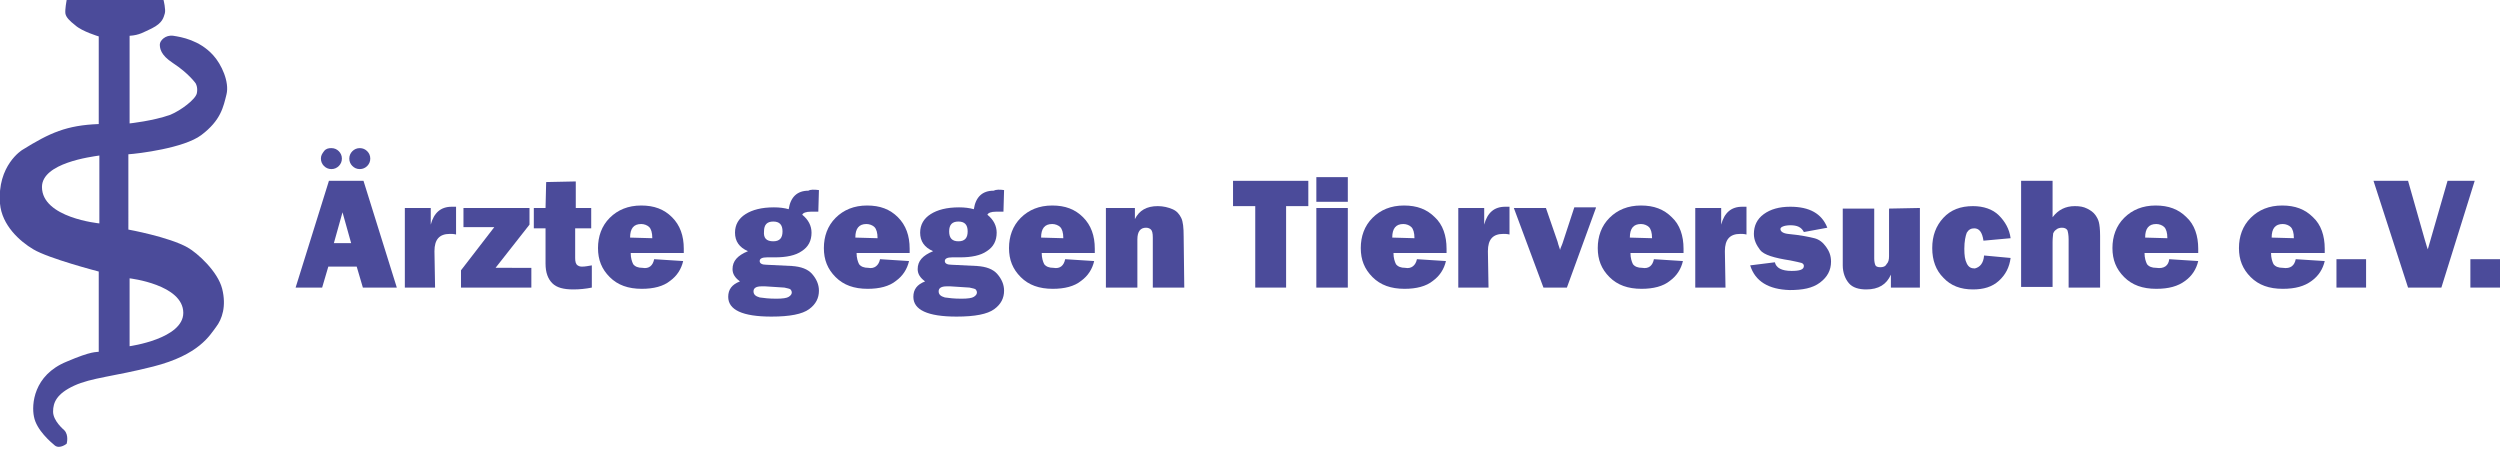 <svg xmlns="http://www.w3.org/2000/svg" xmlns:xlink="http://www.w3.org/1999/xlink" id="Ebene_2_00000023996278411224574760000004699571945973770648_" x="0px" y="0px" viewBox="0 0 405.1 73.6" style="enable-background:new 0 0 405.1 73.6;" xml:space="preserve"><style type="text/css">	.st0{fill:#4B4B9A;}</style><g>	<path class="st0" d="M32.6,21.9c3.2-2.4,3.6-4.6,4.1-6.6s-0.8-4.9-2.2-6.4c-2.2-2.4-5.1-2.9-6.4-3.1s-2.2,0.8-2.2,1.4  s0.1,1.7,2.1,3c2.6,1.7,3.7,3.3,3.7,3.3s0.4,0.6,0.2,1.6s-2.6,2.8-4.3,3.5C24.8,19.6,21,20,21,20V5.8c1.6-0.1,2.3-0.6,3.6-1.2  c1.8-0.9,1.9-1.8,2.1-2.4S26.5,0,26.5,0H10.8c0,0-0.3,1.6-0.2,2.2s0.7,1.2,1.6,1.9C13.3,5.1,16,5.9,16,5.9v14.2  c-5.2,0.2-7.9,1.4-12.4,4.2c0,0-4.1,2.5-3.6,8.7c0.3,3.5,3.2,6.1,5.4,7.4C7.9,41.9,16,44,16,44V57c-0.4,0.1-1-0.2-5.2,1.6  c-5.4,2.2-5.7,7-5.3,8.9c0.4,2.2,2.8,4.2,3.4,4.7c0.8,0.6,1.9-0.3,1.9-0.3s0.4-1.4-0.4-2.2c-0.1-0.1-1.8-1.5-1.8-3s0.6-2.9,3.4-4.2  s6.5-1.5,12.8-3.1c7.5-1.9,9.2-5.1,10.2-6.4s1.7-3.4,1-6.2s-4-5.8-5.6-6.7c-3-1.7-9.6-2.9-9.6-2.9V25C22.4,24.9,29.8,24,32.6,21.9z   M16.1,36.2c0,0-9.3-0.9-9.3-5.9c0-3.9,8-4.9,9.3-5.1V36.2z M21,45.1c0,0,8.7,1,8.7,5.6c0,4.2-8.7,5.4-8.7,5.4V45.1z"></path>	<g>		<path class="st0" d="M58.8,46.6l-1-3.4h-4.6l-1,3.4h-4.3l5.4-17.3h5.6l5.4,17.3H58.8z M53.7,27.4c-0.5,0-0.9-0.2-1.2-0.5   S52,26.2,52,25.7c0-0.5,0.2-0.8,0.5-1.2s0.7-0.5,1.2-0.5s0.9,0.2,1.2,0.5s0.5,0.7,0.5,1.2c0,0.5-0.2,0.9-0.5,1.2   S54.2,27.4,53.7,27.4z M54.1,39.4h2.8l-1.4-5L54.1,39.4z M58.3,27.4c-0.5,0-0.9-0.2-1.2-0.5s-0.5-0.7-0.5-1.2s0.2-0.9,0.5-1.2   s0.7-0.5,1.2-0.5s0.9,0.2,1.2,0.5s0.5,0.7,0.5,1.2c0,0.5-0.2,0.9-0.5,1.2S58.8,27.4,58.3,27.4z"></path>		<path class="st0" d="M70.5,46.6h-4.9V33.7h4.2v2.7c0.5-1.9,1.6-2.9,3.4-2.9c0.2,0,0.4,0,0.7,0V38c-0.4-0.1-0.7-0.1-1-0.1   c-1.7,0-2.5,0.9-2.5,2.8L70.5,46.6L70.5,46.6z"></path>		<path class="st0" d="M86.1,43.4v3.2H74.7v-2.8l5.4-7c-0.6,0-1.1,0-1.3,0h-3.7v-3.1h10.7v2.7l-5.5,7l0.7,0c0.1,0,0.3,0,0.4,0H86.1z   "></path>		<path class="st0" d="M95.8,33.7V37h-2.6v4.8c0,0.6,0.1,1,0.4,1.2s0.5,0.2,0.8,0.2c0.4,0,0.9-0.1,1.5-0.2v3.6c-1,0.2-2,0.3-3,0.3   c-1.6,0-2.7-0.3-3.4-1s-1.1-1.7-1.1-3.2l0-1.5V37h-1.9v-3.3h1.9l0.1-4.2l4.8-0.1v4.3L95.8,33.7L95.8,33.7z"></path>		<path class="st0" d="M106,42l4.7,0.3c-0.3,1.3-1,2.4-2.1,3.2c-1.1,0.9-2.7,1.3-4.6,1.3c-2.2,0-3.9-0.6-5.2-1.9   c-1.3-1.3-1.9-2.8-1.9-4.7c0-1.9,0.6-3.6,1.9-4.9s3-2,5.1-2c2.1,0,3.7,0.6,5,1.9s1.9,3,1.9,5.1c0,0.2,0,0.4,0,0.7h-8.6   c0,0.8,0.2,1.4,0.4,1.8c0.3,0.4,0.8,0.6,1.5,0.6C105.2,43.6,105.8,43,106,42z M105.7,38.6c0-0.9-0.2-1.5-0.5-1.8   c-0.3-0.3-0.8-0.5-1.3-0.5c-1.2,0-1.8,0.7-1.8,2.2L105.7,38.6L105.7,38.6z"></path>		<path class="st0" d="M132.7,30.8l-0.1,3.5l-0.2,0c-0.5,0-0.8,0-1,0c-0.8,0-1.3,0.2-1.4,0.5c1,0.8,1.5,1.8,1.5,2.9   c0,1.3-0.5,2.3-1.6,3c-1,0.7-2.5,1-4.3,1c0,0-0.3,0-0.7,0c-0.4,0-0.6,0-0.6,0c-0.8,0-1.2,0.2-1.2,0.6c0,0.4,0.4,0.6,1.1,0.6   l4.1,0.2c1.5,0.1,2.6,0.5,3.3,1.3s1.1,1.7,1.1,2.7c0,1.2-0.5,2.2-1.6,3s-3.1,1.2-6.1,1.2c-4.7,0-7-1.1-7-3.2c0-1.2,0.6-2,1.9-2.5   c-0.8-0.6-1.2-1.2-1.2-2c0-1.3,0.8-2.2,2.5-2.9c-1.4-0.6-2.1-1.6-2.1-3c0-1.3,0.6-2.3,1.7-3s2.6-1.1,4.6-1.1   c0.9,0,1.7,0.1,2.4,0.3c0.3-2,1.4-3,3.2-3C131.3,30.7,131.9,30.7,132.7,30.8z M124,46.4c-0.2,0-0.4,0-0.6,0   c-0.9,0-1.3,0.3-1.3,0.8c0,0.5,0.3,0.8,1,1c0.7,0.1,1.5,0.2,2.7,0.2c1,0,1.7-0.1,2-0.3s0.5-0.4,0.5-0.7c0-0.2-0.1-0.4-0.2-0.5   c-0.1-0.1-0.5-0.2-1-0.3L124,46.4z M125.3,39.1c1,0,1.5-0.5,1.5-1.6c0-1.1-0.5-1.6-1.5-1.6c-1,0-1.5,0.5-1.5,1.6   C123.7,38.6,124.2,39.1,125.3,39.1z"></path>		<path class="st0" d="M142.6,42l4.7,0.3c-0.3,1.3-1,2.4-2.1,3.2c-1.1,0.9-2.7,1.3-4.6,1.3c-2.2,0-3.9-0.6-5.2-1.9   c-1.3-1.3-1.9-2.8-1.9-4.7c0-1.9,0.6-3.6,1.9-4.9s3-2,5.1-2c2.1,0,3.7,0.6,5,1.9s1.9,3,1.9,5.1c0,0.2,0,0.4,0,0.7h-8.6   c0,0.8,0.2,1.4,0.4,1.8c0.3,0.4,0.8,0.6,1.5,0.6C141.7,43.6,142.4,43,142.6,42z M142.2,38.6c0-0.9-0.2-1.5-0.5-1.8   c-0.3-0.3-0.8-0.5-1.3-0.5c-1.2,0-1.8,0.7-1.8,2.2L142.2,38.6L142.2,38.6z"></path>		<path class="st0" d="M162.7,30.8l-0.1,3.5l-0.2,0c-0.5,0-0.8,0-1,0c-0.8,0-1.3,0.2-1.4,0.5c1,0.8,1.5,1.8,1.5,2.9   c0,1.3-0.5,2.3-1.6,3c-1,0.7-2.5,1-4.3,1c0,0-0.3,0-0.7,0c-0.4,0-0.6,0-0.6,0c-0.8,0-1.2,0.2-1.2,0.6c0,0.4,0.4,0.6,1.1,0.6   l4.1,0.2c1.5,0.1,2.6,0.5,3.3,1.3s1.1,1.7,1.1,2.7c0,1.2-0.5,2.2-1.6,3s-3.1,1.2-6.1,1.2c-4.7,0-7-1.1-7-3.2c0-1.2,0.6-2,1.9-2.5   c-0.8-0.6-1.2-1.2-1.2-2c0-1.3,0.8-2.2,2.5-2.9c-1.4-0.6-2.1-1.6-2.1-3c0-1.3,0.6-2.3,1.7-3s2.6-1.1,4.6-1.1   c0.9,0,1.7,0.1,2.4,0.3c0.3-2,1.4-3,3.2-3C161.4,30.7,162,30.7,162.7,30.8z M154,46.4c-0.2,0-0.4,0-0.6,0c-0.9,0-1.3,0.3-1.3,0.8   c0,0.5,0.3,0.8,1,1c0.7,0.1,1.5,0.2,2.7,0.2c1,0,1.7-0.1,2-0.3s0.5-0.4,0.5-0.7c0-0.2-0.1-0.4-0.2-0.5c-0.1-0.1-0.5-0.2-1-0.3   L154,46.4z M155.3,39.1c1,0,1.5-0.5,1.5-1.6c0-1.1-0.5-1.6-1.5-1.6c-1,0-1.5,0.5-1.5,1.6C153.8,38.6,154.3,39.1,155.3,39.1z"></path>		<path class="st0" d="M172.6,42l4.7,0.3c-0.3,1.3-1,2.4-2.1,3.2c-1.1,0.9-2.7,1.3-4.6,1.3c-2.2,0-3.9-0.6-5.2-1.9   c-1.3-1.3-1.9-2.8-1.9-4.7c0-1.9,0.6-3.6,1.9-4.9s3-2,5.1-2c2.1,0,3.7,0.6,5,1.9s1.9,3,1.9,5.1c0,0.2,0,0.4,0,0.7h-8.6   c0,0.8,0.2,1.4,0.4,1.8c0.3,0.4,0.8,0.6,1.5,0.6C171.8,43.6,172.4,43,172.6,42z M172.3,38.6c0-0.9-0.2-1.5-0.5-1.8   c-0.3-0.3-0.8-0.5-1.3-0.5c-1.2,0-1.8,0.7-1.8,2.2L172.3,38.6L172.3,38.6z"></path>		<path class="st0" d="M191.9,46.6h-5.1v-8.1c0-0.7-0.1-1.1-0.3-1.3c-0.2-0.2-0.5-0.3-0.8-0.3c-0.9,0-1.4,0.6-1.4,1.9v7.8h-5.1V33.7   h4.7v1.8c0.7-1.4,1.9-2.1,3.7-2.1c0.9,0,1.7,0.2,2.4,0.5s1.1,0.8,1.4,1.4s0.4,1.6,0.4,3L191.9,46.6L191.9,46.6z"></path>		<path class="st0" d="M208.4,33.4v13.2h-5V33.4h-3.6v-4.1H212v4.1H208.4z"></path>		<path class="st0" d="M218.4,28.7v4h-5.1v-4H218.4z M218.4,33.7v12.9h-5.1V33.7H218.4z"></path>		<path class="st0" d="M229.6,42l4.7,0.3c-0.3,1.3-1,2.4-2.1,3.2c-1.1,0.9-2.7,1.3-4.6,1.3c-2.2,0-3.9-0.6-5.2-1.9   c-1.3-1.3-1.9-2.8-1.9-4.7c0-1.9,0.6-3.6,1.9-4.9s3-2,5.1-2c2.1,0,3.7,0.6,5,1.9c1.3,1.2,1.9,3,1.9,5.1c0,0.2,0,0.4,0,0.7h-8.6   c0,0.8,0.2,1.4,0.4,1.8c0.3,0.4,0.8,0.6,1.5,0.6C228.7,43.6,229.4,43,229.6,42z M229.2,38.6c0-0.9-0.2-1.5-0.5-1.8   c-0.3-0.3-0.8-0.5-1.3-0.5c-1.2,0-1.8,0.7-1.8,2.2L229.2,38.6L229.2,38.6z"></path>		<path class="st0" d="M241.2,46.6h-4.9V33.7h4.2v2.7c0.5-1.9,1.6-2.9,3.4-2.9c0.2,0,0.4,0,0.7,0V38c-0.4-0.1-0.7-0.1-1-0.1   c-1.7,0-2.5,0.9-2.5,2.8L241.2,46.6L241.2,46.6z"></path>		<path class="st0" d="M258.6,33.7l-4.7,12.9h-3.8l-4.8-12.9h5.2l1.9,5.5c0.1,0.5,0.3,0.9,0.4,1.3c0-0.1,0.1-0.4,0.2-0.6   c0,0,0.1-0.2,0.2-0.5l1.9-5.8H258.6z"></path>		<path class="st0" d="M268,42l4.7,0.3c-0.3,1.3-1,2.4-2.1,3.2c-1.1,0.9-2.7,1.3-4.6,1.3c-2.2,0-3.9-0.6-5.2-1.9   c-1.3-1.3-1.9-2.8-1.9-4.7c0-1.9,0.6-3.6,1.9-4.9s3-2,5.1-2c2.1,0,3.7,0.6,5,1.9c1.3,1.2,1.9,3,1.9,5.1c0,0.2,0,0.4,0,0.7h-8.6   c0,0.8,0.2,1.4,0.4,1.8c0.3,0.4,0.8,0.6,1.5,0.6C267.2,43.6,267.8,43,268,42z M267.7,38.6c0-0.9-0.2-1.5-0.5-1.8   c-0.3-0.3-0.8-0.5-1.3-0.5c-1.2,0-1.8,0.7-1.8,2.2L267.7,38.6L267.7,38.6z"></path>		<path class="st0" d="M279.6,46.6h-4.9V33.7h4.2v2.7c0.5-1.9,1.6-2.9,3.4-2.9c0.2,0,0.4,0,0.7,0V38c-0.4-0.1-0.7-0.1-1-0.1   c-1.7,0-2.5,0.9-2.5,2.8L279.6,46.6L279.6,46.6z"></path>		<path class="st0" d="M283.6,43l4-0.5c0.2,0.9,1.1,1.4,2.7,1.4c1.3,0,2-0.2,2-0.8c0-0.2-0.1-0.4-0.4-0.5s-0.9-0.2-1.8-0.4   c-2.6-0.4-4.3-0.9-4.9-1.7s-1-1.6-1-2.6c0-1.3,0.5-2.4,1.6-3.2s2.5-1.2,4.3-1.2c3.1,0,5.1,1.1,6,3.4l-3.8,0.7   c-0.4-0.8-1.1-1.1-2.2-1.1c-0.5,0-1,0.1-1.2,0.2c-0.3,0.1-0.4,0.3-0.4,0.4c0,0.4,0.4,0.7,1.2,0.8c2.1,0.2,3.5,0.5,4.3,0.7   s1.4,0.7,1.9,1.4s0.8,1.4,0.8,2.4c0,1.4-0.6,2.5-1.8,3.4s-2.8,1.2-4.9,1.2C286.6,46.9,284.4,45.6,283.6,43z"></path>		<path class="st0" d="M311.1,33.7v12.9h-4.7v-2.1c-0.7,1.6-2,2.4-4,2.4c-1.2,0-2.2-0.3-2.8-1s-1-1.7-1-2.9v-9.2h5.1v8.1   c0,0.5,0.1,0.9,0.2,1.1c0.1,0.2,0.4,0.3,0.8,0.3c0.4,0,0.8-0.1,1-0.5c0.3-0.3,0.4-0.7,0.4-1.3v-7.7L311.1,33.7L311.1,33.7z"></path>		<path class="st0" d="M321.5,41.4l4.3,0.4c-0.2,1.5-0.8,2.7-1.9,3.7c-1.1,1-2.5,1.4-4.2,1.4c-2,0-3.6-0.6-4.8-1.9   c-1.2-1.2-1.8-2.8-1.8-4.8c0-2,0.6-3.6,1.8-4.9c1.2-1.3,2.8-1.9,4.8-1.9c1.7,0,3.2,0.5,4.2,1.5s1.7,2.2,1.9,3.7l-4.4,0.4   c-0.2-1.4-0.7-2-1.5-2c-0.5,0-0.9,0.2-1.2,0.7c-0.2,0.5-0.4,1.4-0.4,2.6c0,1.1,0.1,1.8,0.4,2.4s0.7,0.8,1.3,0.8   C320.8,43.3,321.4,42.7,321.5,41.4z"></path>		<path class="st0" d="M340.3,46.6h-5.1v-7.8c0-0.7-0.1-1.2-0.2-1.5c-0.2-0.3-0.5-0.4-0.9-0.4c-0.3,0-0.7,0.1-0.9,0.3   c-0.3,0.2-0.4,0.4-0.5,0.6c0,0.2-0.1,0.7-0.1,1.4v7.3h-5.1V29.3h5.1v5.9c0.9-1.2,2.1-1.8,3.6-1.8c0.8,0,1.4,0.1,2,0.4s1,0.6,1.3,1   s0.5,0.8,0.6,1.2s0.2,1.1,0.2,2.2L340.3,46.6L340.3,46.6z"></path>		<path class="st0" d="M351.5,42l4.7,0.3c-0.3,1.3-1,2.4-2.1,3.2c-1.2,0.9-2.7,1.3-4.7,1.3c-2.2,0-3.9-0.6-5.2-1.9   c-1.3-1.3-1.9-2.8-1.9-4.7c0-1.9,0.6-3.6,1.9-4.9s3-2,5.1-2c2.1,0,3.7,0.6,5,1.9c1.3,1.2,1.9,3,1.9,5.1c0,0.2,0,0.4,0,0.7h-8.7   c0,0.8,0.2,1.4,0.4,1.8c0.3,0.4,0.8,0.6,1.5,0.6C350.7,43.6,351.4,43,351.5,42z M351.2,38.6c0-0.9-0.2-1.5-0.5-1.8   c-0.3-0.3-0.8-0.5-1.3-0.5c-1.2,0-1.8,0.7-1.8,2.2L351.2,38.6L351.2,38.6z"></path>		<path class="st0" d="M372,42l4.7,0.3c-0.3,1.3-1,2.4-2.1,3.2c-1.2,0.9-2.7,1.3-4.7,1.3c-2.2,0-3.9-0.6-5.2-1.9   c-1.3-1.3-1.9-2.8-1.9-4.7c0-1.9,0.6-3.6,1.9-4.9s3-2,5.1-2c2.1,0,3.7,0.6,5,1.9c1.3,1.2,1.9,3,1.9,5.1c0,0.2,0,0.4,0,0.7h-8.7   c0,0.8,0.2,1.4,0.4,1.8c0.3,0.4,0.8,0.6,1.5,0.6C371.2,43.6,371.8,43,372,42z M371.7,38.6c0-0.9-0.2-1.5-0.5-1.8   c-0.3-0.3-0.8-0.5-1.3-0.5c-1.2,0-1.8,0.7-1.8,2.2L371.7,38.6L371.7,38.6z"></path>		<path class="st0" d="M383.4,42v4.6h-4.8V42H383.4z"></path>		<path class="st0" d="M401,29.3l-5.4,17.3h-5.4l-5.6-17.3h5.6l2.7,9.5c0.2,0.6,0.3,1.1,0.5,1.6l3.2-11.1H401z"></path>		<path class="st0" d="M405.1,42v4.6h-4.8V42H405.1z"></path>	</g></g></svg>